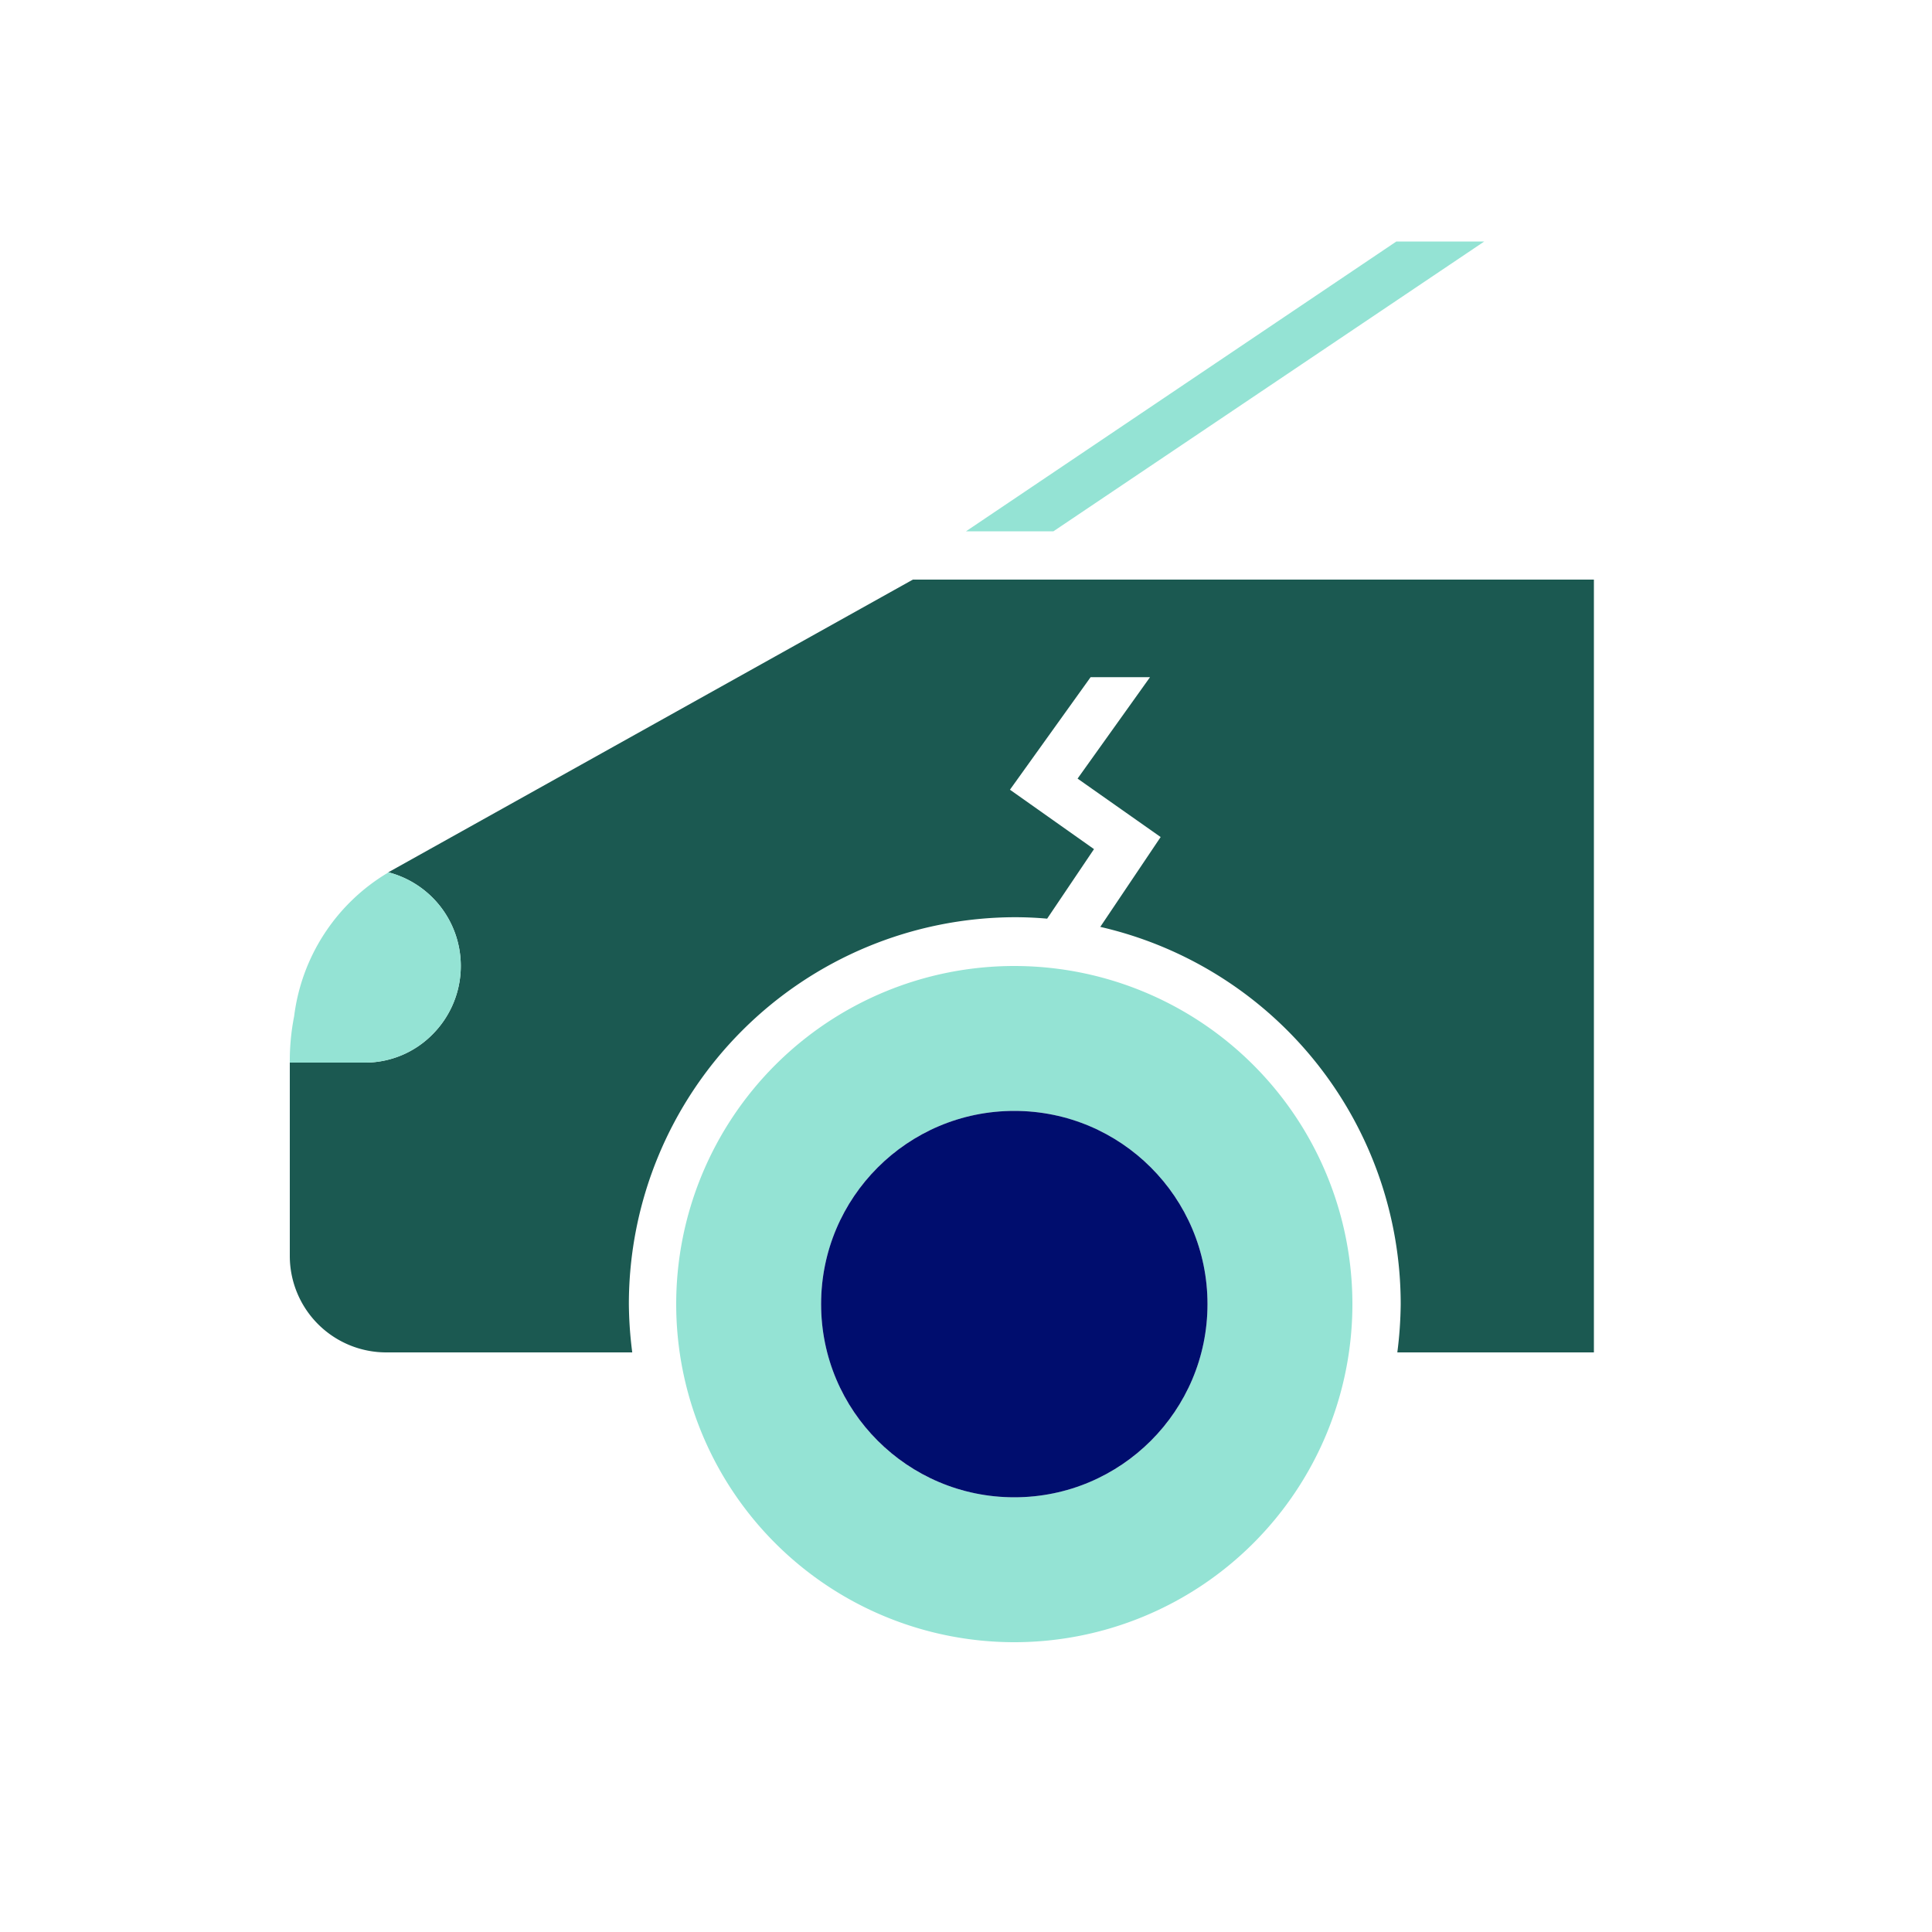 <svg xmlns="http://www.w3.org/2000/svg" viewBox="0 0 40 40" focusable="false" aria-hidden="true"><g id="Solid"><rect x="-0.457" y="-0.249" width="40" height="40" fill="none"/></g><g id="Icon_Green" data-name="Icon Green"><path d="M18.9,12,8.04,18.06a2.004,2.004,0,0,1,.92,3.35A1.961,1.961,0,0,1,7.54,22H6v4.01A1.997,1.997,0,0,0,8,28h5.09a8.258,8.258,0,0,1-.07-1,8.011,8.011,0,0,1,7.99-8.01c.23,0,.45.01.67.03l.97-1.44-1.74-1.23,1.67-2.33h1.23l-1.5,2.1,1.72,1.21-1.25,1.86A8.012,8.012,0,0,1,29,27a8.258,8.258,0,0,1-.07,1H33V12Z" fill="#1b5951"/><polygon points="30.73 5 28.91 5 20 11 21.81 11 30.73 5" fill="#94e3d4"/><path d="M21,20a7,7,0,1,0,7,7A7,7,0,0,0,21,20Zm0,11a4,4,0,1,1,4-4A4,4,0,0,1,21,31Z" fill="#94e3d4"/><circle cx="21" cy="27" r="4" fill="#000d6e"/><path d="M8.96,21.41a2.004,2.004,0,0,0-.92-3.35L8,18.09a.031.031,0,0,0-.02.01,4.04,4.04,0,0,0-1.89,2.94A4.747,4.747,0,0,0,6,22H7.54A1.961,1.961,0,0,0,8.96,21.41Z" fill="#94e3d4"/></g></svg>
